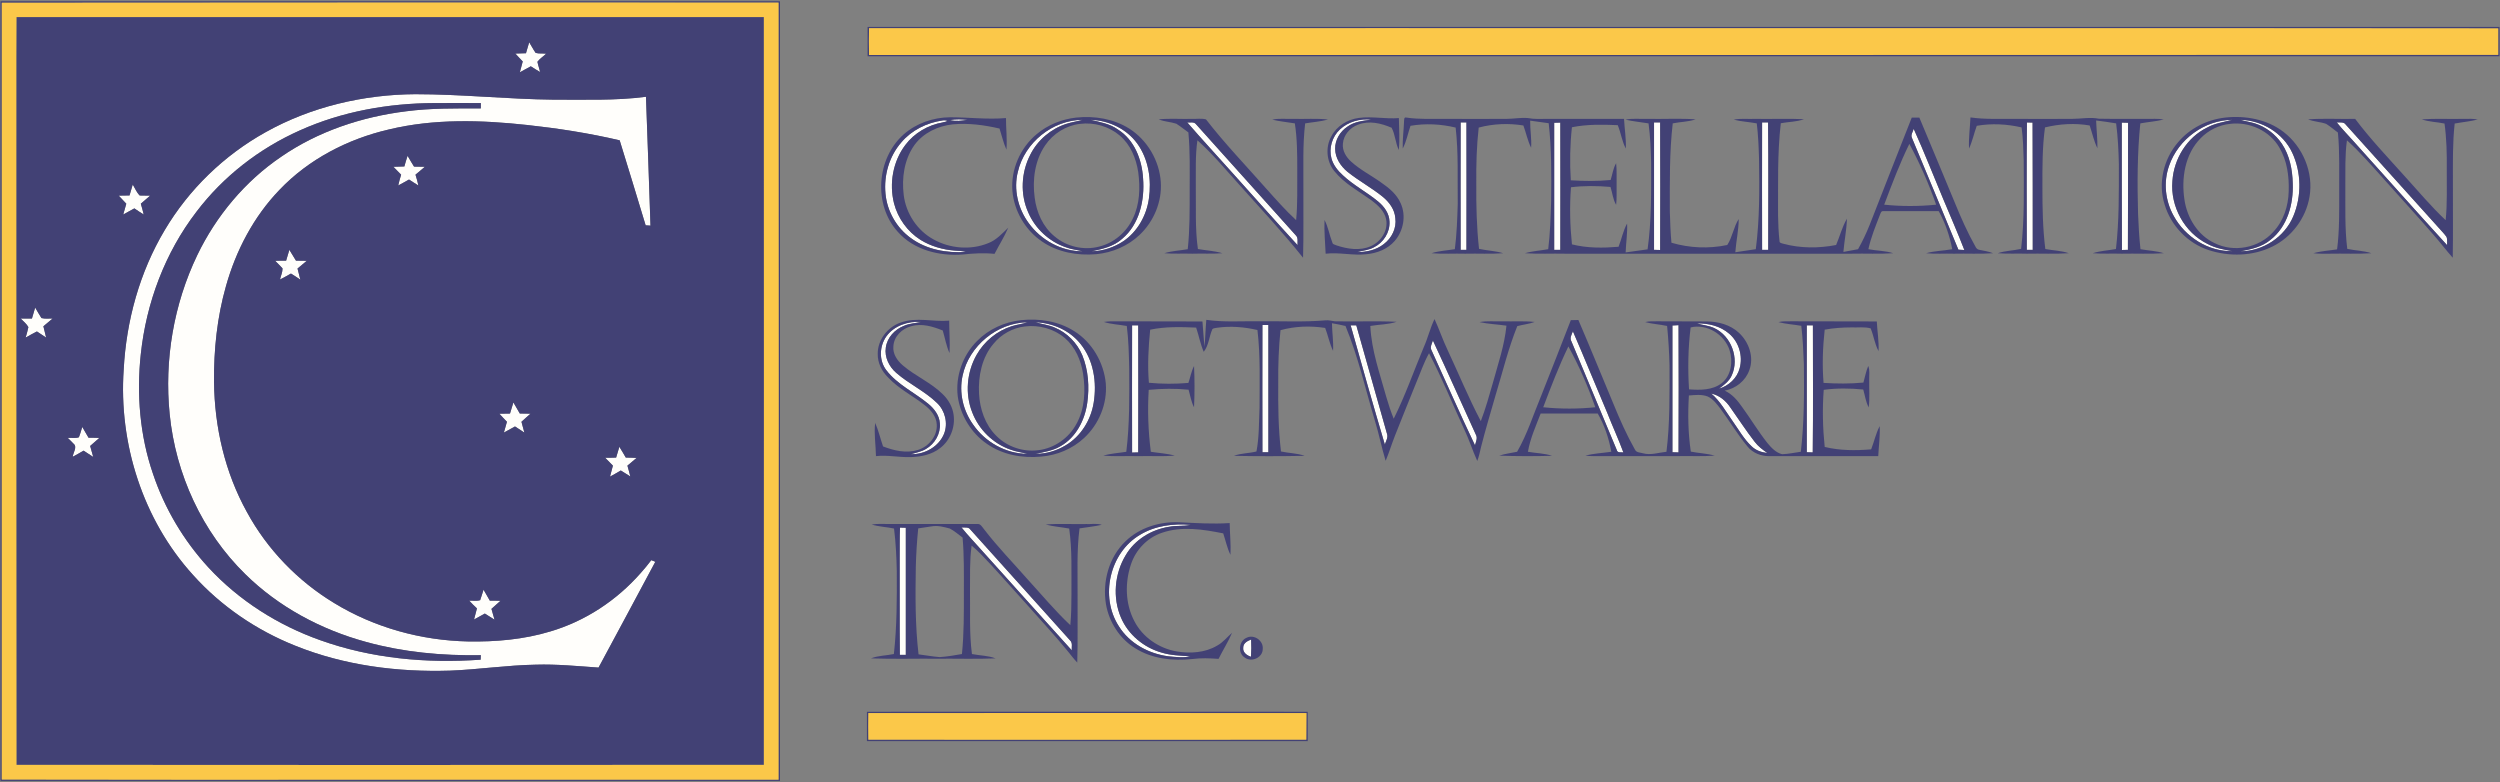 <svg version="1.2" xmlns="http://www.w3.org/2000/svg" viewBox="0 0 1550 485" width="1550" height="485">
	<rect x="0" y="0" width="1550" height="485" fill="#808080" stroke="none"/>
	<title>csi_logo-svg</title>
	<style>
		.s0 { fill: #fffefb } 
		.s1 { fill: #424175 } 
		.s2 { fill: #fbc849 } 
	</style>
	<g id="#fffefbff">
		<path id="Layer" class="s0" d="m328.1 26.2c1.4 2.2 2.5 4.5 4 6.6 2.1 0.6 4.4 0.2 6.5 0.5-1.7 1.7-3.9 3-5.4 5 0.4 2.1 1.2 4.3 1.7 6.4-2-1.1-3.9-2.4-5.8-3.6-2.3 1.2-4.5 2.5-6.8 3.7 0.6-2.3 1.2-4.5 1.8-6.7-1.5-1.6-3.1-3.2-4.6-4.9 2.2-0.1 4.4-0.1 6.6-0.2q1-3.4 2-6.8z"/>
		<path id="Layer" fill-rule="evenodd" class="s0" d="m164.6 82c28.2-15.8 60.7-23.4 92.9-23.6 28.7 0 57.2 3.1 85.9 3.4 19-0.1 38.1 0.7 57.1-1.8 0.9 26.6 2 53.3 2.8 79.9q-1.5-0.1-3-0.2c-5.3-17.6-10.7-35.2-16.1-52.7-18.8-4.4-38-7.4-57.3-9.5-28.5-3.1-57.8-4-85.9 2.8-25.4 5.9-49.6 18.4-67.7 37.4-16 16.6-27 37.6-33.2 59.7-5.5 19.3-7.6 39.5-7.4 59.5 0.3 28 6.8 56.1 20.4 80.6 12.6 23.2 31.6 42.8 54.1 56.4 24.9 15.2 53.9 23.2 83 23.8 17.1 0.3 34.5-1.2 51-6.2 21.7-6.4 41.2-19.3 56.1-36.3 2.3-2.5 4.4-5.2 6.5-7.9q1.3 0.5 2.5 1c-11.6 21.9-23.5 43.7-35.2 65.6-12.9-0.9-25.9-2.2-38.9-1.8-17.8 0.3-35.4 3-53.2 3.7-32.5 1-65.5-3.2-95.8-15.4-24.1-9.6-46.1-24.5-63.5-43.9-31.1-34.2-46.2-81.6-43-127.5 1.6-30.2 9.9-60.3 25.4-86.3 15-25.3 36.8-46.4 62.5-60.7zm21.2-1.1c-25.1 11.2-47.4 28.5-64 50.4-19.5 25.4-31.1 56.4-34.5 88.2-2.7 24.9-0.6 50.6 7.6 74.4 7.2 21.4 19 41.3 34.3 57.9 18.9 20.5 43.1 35.8 69.3 45.1 31.8 11.4 66 14.5 99.5 12.1q0.1-1.4 0.1-2.8c-23.9 0.4-48-1.8-71.1-8.2-27.9-7.6-54.3-21.7-74.9-42-26.8-26.2-43.2-62.1-46.9-99.2-3.4-33.6 2.5-68.2 17.1-98.6 11.7-24.3 29.6-45.8 52-61 22.9-15.8 50-24.8 77.5-28.2 15.3-2 30.8-1.8 46.3-1.8q0-1.7 0-3.3c-9.6-0.1-19.1 0-28.7 0-28.6 0.1-57.4 5.2-83.6 17z"/>
		<path id="Layer" class="s0" d="m589.1 74.5c3.5-0.8 7.2-0.5 10.7-0.2-3.5 0.6-7.2 1-10.7 0.2z"/>
		<path id="Layer" class="s0" d="m631.1 106.4c4.2-18 21.5-32 40.1-32.1-3.3 1-6.8 1.4-10.1 2.5-9.6 3.1-17.8 10.1-22.3 19.1-5.7 11-6.4 24.6-1.2 36 4.3 9.9 12.9 17.9 23.2 21.4 3.3 1.3 6.9 1.6 10.4 2.5-13.2 0.1-25.9-7-33.5-17.6-6.6-9-9.4-20.9-6.6-31.8z"/>
		<path id="Layer" class="s0" d="m676.2 74.3c11.2 0.3 22.3 5.6 28.9 14.7 7.1 9.8 8.9 22.6 7.2 34.3-1.5 10.4-7.1 20.4-15.9 26.3-5.8 3.8-12.6 6.1-19.6 6.2 6.7-1.4 13.7-3 18.9-7.7 10.8-9 14.1-24.1 13-37.6-0.7-11.6-5.4-23.8-15.6-30.2-5-3.6-11.1-4.6-16.9-6z"/>
		<path id="Layer" class="s0" d="m830.7 80.3c5.1-4.8 12.5-6.9 19.4-6.1-5.1 0.7-10.5 1.2-14.8 4.4-4.5 3-7.6 8.2-7.5 13.6 0 5.7 3.4 10.8 7.6 14.3 7 5.6 15 9.9 21.9 15.5 4 3.3 7.4 7.8 7.8 13.2 0.9 6.2-2.2 12.4-7.1 16.1-4.7 3.7-10.7 5-16.5 5 3.5-1 7.2-1.2 10.4-3 5.8-2.9 9.9-9.2 9.6-15.8-0.1-5.1-3.3-9.5-7.1-12.6-7-5.8-15.2-10-21.9-16.3-3.1-2.8-5.9-6.3-7-10.4-1.7-6.3 0.4-13.4 5.2-17.9z"/>
		<path id="Layer" class="s0" d="m1344.9 102.6c5.6-16.2 21.9-28.2 39.1-28.3-5.3 1.4-10.8 2.1-15.6 4.8-12.5 6.1-20.6 19.4-21.5 33.1-1.4 15.8 7.5 32 21.7 39 4.8 2.6 10.2 3.6 15.5 4.5-14.9 0.4-29.3-8.8-36.4-21.8-5.3-9.4-6.5-21.1-2.8-31.3z"/>
		<path id="Layer" class="s0" d="m1389.1 74.3c13.4 0.3 26.4 8.2 32.1 20.4 5.7 12.2 5.9 27 0.6 39.5-5.4 12.8-18.8 21.6-32.7 21.6 6.5-1.2 13.3-2.7 18.6-7.1 10.5-8.2 14.3-22.2 13.8-35-0.2-8.5-1.9-17.3-6.7-24.5-4-6-10-10.5-16.8-12.7-2.9-0.9-6-1.3-8.9-2.2z"/>
		<path id="Layer" class="s0" d="m558.8 88.3c6.4-7.6 15.8-12.2 25.5-13.6q1.6-0.3 3 0.2c-0.7 0.8-1.9 0.6-2.8 1-9.1 1.6-17.7 6.6-23.2 14-7.7 10.2-10.1 23.9-7 36.2 2.4 9.2 8.3 17.5 16.4 22.6 6.4 4 13.9 6.1 21.4 6.7 2.3 0.1 4.6 0.2 6.8 0.8-11.9 0.8-24.4-1.4-34.2-8.6-8.9-6.4-14.7-16.7-15.7-27.5-1.1-11.4 2.3-23.2 9.8-31.8z"/>
		<path id="Layer" class="s0" d="m905.6 75.9q1.8 0 3.6 0c0.1 26.3 0 52.7 0 79q-1.8 0-3.6 0c0-26.3-0.1-52.7 0-79z"/>
		<path id="Layer" class="s0" d="m1092.5 75.9q1.8 0 3.7 0c0.3 26.3 0.1 52.7 0.1 79q-2 0-3.8 0c0-26.3-0.1-52.6 0-79z"/>
		<path id="Layer" class="s0" d="m1256.7 75.9q1.7 0 3.5 0.1c0.1 26.3 0.1 52.6 0.1 78.9q-1.9 0-3.7 0c0-26.3-0.2-52.7 0.1-79z"/>
		<path id="Layer" class="s0" d="m1448.8 75.9c1.9 0.1 4.4-0.5 5.6 1.4q28.6 31.8 57.3 63.6c1.7 2 3.6 3.8 5.1 5.9 0.7 1.6 0.3 3.5 0.4 5.2-19.5-21.3-38.6-42.9-58-64.4-3.5-3.9-7.1-7.6-10.4-11.7z"/>
		<path id="Layer" class="s0" d="m736.1 75.9c1.9 0.2 4.2-0.6 5.5 1.2 20.6 22.9 41.1 45.8 61.7 68.7 1.8 1.6 1 4.1 1.2 6.2-13.9-15.1-27.5-30.5-41.2-45.7-9-10.1-18.3-20.1-27.2-30.4z"/>
		<path id="Layer" class="s0" d="m963.6 76.1q1.9 0 3.8-0.1c0 26.3 0.1 52.6 0 78.9q-1.9 0-3.8 0c0-26.3 0-52.5 0-78.8z"/>
		<path id="Layer" class="s0" d="m1025.5 75.9q1.9 0 3.8 0c0.1 26.4 0.1 52.7 0 79.1q-1.9-0.1-3.8-0.1c0-26.3 0-52.6 0-79z"/>
		<path id="Layer" class="s0" d="m1315.5 76q1.9 0.1 3.9 0.1c0 26.3 0 52.5-0.1 78.8q-1.9 0-3.7 0.1c-0.1-26.3-0.1-52.7-0.1-79z"/>
		<path id="Layer" class="s0" d="m1186.5 79.9c6.5 14.3 12.2 29 18.3 43.5 4.4 10.5 9 21 13.1 31.6q-1.9-0.1-3.7-0.2c-9.5-23.1-19.2-46.2-28.8-69.3-0.9-1.9 0.6-3.8 1.1-5.6z"/>
		<path id="Layer" class="s0" d="m250.7 103.2q0.9-3.3 2-6.6c1.3 2.2 2.6 4.5 4 6.7q3.3 0 6.7 0.1c-1.9 1.6-3.8 3.3-5.8 4.9 0.7 2.2 1.3 4.4 1.8 6.7-1.9-1.2-3.9-2.4-5.8-3.7-2.2 1.3-4.5 2.5-6.7 3.7 0.5-2.2 1.1-4.5 1.8-6.7-1.7-1.7-3.3-3.3-4.8-4.9 2.2-0.1 4.5-0.1 6.8-0.2z"/>
		<path id="Layer" class="s0" d="m82.3 114.4c1.4 2.3 2.4 4.9 4.3 6.8 2.2 0.1 4.3 0 6.5 0.1-1.9 1.7-3.9 3.3-5.8 5q1 3.3 1.8 6.7c-2-1.2-3.9-2.5-5.8-3.8-2.3 1.3-4.6 2.6-6.9 3.8q0.9-3.4 1.9-6.7c-1.5-1.7-3.2-3.3-4.7-5 2.2-0.1 4.5-0.1 6.7-0.1q1-3.4 2-6.8z"/>
		<path id="Layer" class="s0" d="m179.4 154.9c1.4 2.2 2.7 4.5 4.1 6.7q3.3 0 6.7 0.1-2.8 2.4-5.8 4.8c0.6 2.3 1.3 4.6 1.8 6.9-1.9-1.3-3.8-2.6-5.8-3.8-2.2 1.3-4.5 2.5-6.8 3.7 0.5-2.3 1.6-4.5 1.5-6.9-1.4-1.7-3-3.1-4.5-4.7 2.3-0.1 4.5-0.1 6.8-0.1 0.7-2.2 1.3-4.5 2-6.7z"/>
		<path id="Layer" class="s0" d="m21.8 190.7c1.3 2.1 2.5 4.4 3.9 6.5 2.3 0.6 4.6 0.2 6.9 0.3q-2.8 2.4-5.7 4.8c0.5 2.3 1.1 4.6 1.7 7q-2.9-1.9-5.7-3.8c-2.4 1.2-4.7 2.5-7 3.8 0.6-2.2 1.3-4.3 1.7-6.5-1.2-2.1-3.1-3.6-4.8-5.3q3.5 0 7 0 1-3.4 2-6.8z"/>
		<path id="Layer" class="s0" d="m549.5 208.6c4.8-6.7 13.6-9.6 21.6-9-3.5 0.8-7.3 0.9-10.6 2.4-5.7 2.2-10.5 7.3-11.3 13.5-0.9 6 2.1 11.9 6.5 15.7 7.9 6.9 17.7 11.3 25.2 18.6 5.1 4.8 7 12.7 4.4 19.2-3.3 8-12 12.8-20.5 12.6 3.1-1 6.4-1.5 9.2-3.2 5.6-3.2 9.3-9.6 8.7-16-0.3-4.9-3.5-9-7.1-12-8.6-7.1-19.2-11.9-26.1-20.9-4.6-6-4.3-14.8 0-20.9z"/>
		<path id="Layer" class="s0" d="m596.8 232.9c3.9-18.4 21.4-32.8 40.2-33.1-3.1 1.1-6.4 1.4-9.6 2.4-9.2 2.9-17.2 9.4-21.9 17.8-6.1 10.7-7.3 24.2-2.7 35.7 4.1 10.7 13 19.4 23.8 23.1 3.3 1.3 6.9 1.6 10.3 2.6-13.3-0.1-26.1-7.3-33.6-18.2-6.2-8.7-8.8-19.8-6.5-30.3z"/>
		<path id="Layer" class="s0" d="m642 199.8c10.7 0.4 21.2 5 27.9 13.4 8.2 10.1 10.2 23.9 8.2 36.4-1.7 10.7-7.9 20.9-17.4 26.5-5.6 3.4-12.1 5.3-18.7 5.3 5.2-1.1 10.7-1.9 15.4-4.7 9.7-5.4 15.2-16.2 16.7-26.9 1.4-9.9 0.7-20.3-3.1-29.6-3.2-7.6-9.5-14-17.1-17.1-3.8-1.7-7.9-2.1-11.9-3.3z"/>
		<path id="Layer" class="s0" d="m1052.1 200.5c7.1-0.1 14.5 1.6 20 6.4 6 5.1 8.6 13.8 6.5 21.4-1.6 6.2-6.8 10.9-12.8 12.7 3-2.3 6.3-4.6 7.9-8.3 4.8-10.5-0.3-24.4-10.9-29.3-3.4-1.6-7.2-1.8-10.7-2.9z"/>
		<path id="Layer" class="s0" d="m701.9 201.7q1.9 0 3.8 0 0.1 39.4 0 78.8-1.9 0-3.8 0.1c-0.1-26.3 0-52.6 0-78.9z"/>
		<path id="Layer" class="s0" d="m782.7 201.5q1.8 0 3.7 0c0 26.3 0 52.6 0 78.9q-1.9 0-3.7 0c-0.1-26.3 0-52.6 0-78.9z"/>
		<path id="Layer" class="s0" d="m837.4 201.7q1.7 0 3.5 0 9.5 33.6 19 67.1c0.9 2.4-0.6 4.6-1.3 6.8-7.3-24.6-14.3-49.3-21.2-73.9z"/>
		<path id="Layer" class="s0" d="m1036.9 201.8q1.9-0.1 3.8-0.2c0.1 26.3 0.1 52.6 0 78.9q-1.9-0.1-3.8-0.1c0-26.2 0-52.4 0-78.6z"/>
		<path id="Layer" class="s0" d="m1120.2 201.7q1.9 0 3.8 0c0 26.2 0.2 52.5-0.1 78.8q-1.9-0.1-3.7-0.1c0-26.2 0-52.4 0-78.7z"/>
		<path id="Layer" class="s0" d="m974.3 211.7c-1.3-2.1 0.2-4.4 0.9-6.3 7.3 16.8 14.2 33.9 21.4 50.8 3.2 8.2 6.9 16.1 9.9 24.3-1.4-0.2-3.7 0.5-4.1-1.5-9.4-22.4-18.7-44.9-28.1-67.3z"/>
		<path id="Layer" class="s0" d="m887.6 217.3c-1.2-2.1 0.2-4.2 0.8-6.2 9.1 19.4 17.7 38.9 26.6 58.3 1.3 2.2 0 4.6-0.5 6.7-9.3-19.4-17.9-39.2-26.9-58.8z"/>
		<path id="Layer" class="s0" d="m1061 244c5.1 1.1 9.2 4.6 12 8.9 5 7 9.6 14.2 14.9 21 2.1 2.8 4.9 4.9 7.8 6.9-3.6-0.3-7.2-1.6-9.8-4.2-4.7-4.4-7.9-10.2-11.6-15.4-4.2-5.9-7.7-12.4-13.3-17.2z"/>
		<path id="Layer" class="s0" d="m318.3 249.5c1.3 2.3 2.6 4.6 4 6.9 2.2 0 4.4 0 6.6 0.1-1.9 1.7-3.8 3.3-5.6 5q0.9 3.3 1.8 6.7-2.9-1.9-5.8-3.8c-2.3 1.2-4.6 2.5-6.9 3.8q0.9-3.4 1.9-6.7c-1.6-1.7-3.2-3.3-4.7-5q3.3-0.1 6.6-0.1c0.7-2.3 1.4-4.6 2.1-6.9z"/>
		<path id="Layer" class="s0" d="m48.9 271.1c0.9-2.1 1.4-4.3 2.1-6.4 1.3 2.2 2.6 4.5 3.9 6.7 2.2 0 4.5 0 6.7 0.1-1.9 1.7-3.8 3.3-5.7 5q1 3.4 1.9 6.8c-2-1.3-4-2.6-6-3.9-2.2 1.3-4.4 2.6-6.7 3.8 0.2-2.7 3.1-6.1 0.4-8.2-1.2-1.2-2.3-2.4-3.5-3.5 2.3-0.2 4.8 0.4 6.9-0.4z"/>
		<path id="Layer" class="s0" d="m384 277c1.4 2.2 2.7 4.5 4 6.7 2.2 0 4.4 0.1 6.7 0.2-1.9 1.6-3.8 3.2-5.7 4.8 0.6 2.3 1.3 4.5 1.8 6.7-2-1.2-3.9-2.4-5.9-3.7-2.2 1.3-4.4 2.6-6.7 3.8 0.6-2.3 1.2-4.5 1.8-6.8q-2.4-2.4-4.8-4.9c2.3 0 4.6 0 6.8-0.1q1-3.4 2-6.7z"/>
		<path id="Layer" class="s0" d="m706.8 331.6c9.3-5.7 20.7-7.1 31.4-6.2-4.4 1-8.9 0.3-13.3 1.2-11 1.7-21.4 8-27 17.7-6.9 11.4-8.2 26.3-2.9 38.6 4.5 10.6 14.2 18.6 25.2 21.7 5.8 1.8 11.9 1.9 17.8 2.3-4.5 1.1-9.1 0.4-13.7 0-12.1-1.6-24-8-30.6-18.6-11.9-18.3-5.8-45.6 13.1-56.7z"/>
		<path id="Layer" class="s0" d="m558 327.1q1.8 0.1 3.6 0.1 0 39.4 0 78.8-1.9 0-3.7 0c-0.2-20 0-40.1-0.1-60.1 0.1-6.3-0.1-12.5 0.2-18.8z"/>
		<path id="Layer" class="s0" d="m596.1 327c1.9 0.2 4.4-0.5 5.6 1.4 20.6 22.9 41.1 45.7 61.7 68.6 1.8 1.6 0.9 4.1 1.1 6.2-18.5-20.4-36.9-41-55.4-61.5-4.3-4.9-8.9-9.6-13-14.7z"/>
		<path id="Layer" class="s0" d="m297.7 372.1c0.8-2.2 1.4-4.4 2.1-6.5q2 3.4 3.9 6.8c2.2 0 4.4 0 6.6 0.1-1.8 1.7-3.8 3.3-5.6 5q1 3.3 1.9 6.7c-2-1.3-4-2.6-6-3.8q-3.3 1.9-6.7 3.7c0.6-2.3 1.2-4.6 1.8-6.9q-2.5-2.3-4.8-4.8c2.2-0.1 4.6 0.4 6.8-0.3z"/>
		<path id="Layer" class="s0" d="m770.8 401.5c0-2.8 2.6-4.1 4.9-5q0.3 5.4-0.1 10.7c-2.5-0.8-5.2-2.7-4.8-5.7z"/>
	</g>
	<g id="#424175ff">
		<path id="Layer" fill-rule="evenodd" class="s1" d="m0.3 0.8c161.1 0 322.2 0 483.3 0q0 241.7 0 483.4c-161.1 0-322.2 0-483.3 0q0-241.7 0-483.4zm0.8 0.9q0 240.8 0 481.6c77.3 0.2 154.5 0.1 231.8 0.1 83.3 0 166.6 0 249.8 0 0.1-78.2 0-156.4 0.1-234.5-0.1-82.4 0-164.9-0.1-247.3-160.5 0-321.1-0.1-481.6 0.1z"/>
		<path id="Layer" fill-rule="evenodd" class="s1" d="m10.2 10.6q231.7 0 463.4 0c0.1 154.6 0 309.1 0 463.6-81.3 0.1-162.6 0-243.9 0.1-73.2-0.1-146.4 0-219.5-0.1-0.1-121.8-0.1-243.5-0.1-365.3 0.1-32.7-0.1-65.5 0.1-98.3zm317.9 15.6q-1 3.4-2 6.8c-2.2 0.1-4.4 0.1-6.6 0.2 1.5 1.7 3.1 3.3 4.6 4.9-0.6 2.2-1.2 4.4-1.8 6.7 2.3-1.2 4.5-2.5 6.8-3.7 1.9 1.2 3.8 2.5 5.8 3.6-0.5-2.1-1.3-4.3-1.7-6.4 1.5-2 3.7-3.3 5.4-5-2.1-0.3-4.4 0.1-6.5-0.5-1.5-2.1-2.6-4.4-4-6.6zm-163.5 55.8c-25.7 14.3-47.5 35.4-62.5 60.7-15.5 26-23.8 56.1-25.4 86.3-3.2 45.9 11.9 93.3 43 127.5 17.4 19.4 39.4 34.3 63.5 43.9 30.3 12.2 63.3 16.4 95.8 15.4 17.8-0.7 35.4-3.4 53.2-3.7 13-0.4 26 0.9 38.9 1.8 11.7-21.9 23.6-43.7 35.2-65.6q-1.2-0.5-2.5-1c-2.1 2.7-4.2 5.4-6.5 7.9-14.9 17-34.4 29.9-56.1 36.3-16.5 5-33.9 6.5-51 6.2-29.1-0.6-58.1-8.6-83-23.8-22.5-13.6-41.5-33.2-54.1-56.4-13.6-24.5-20.1-52.6-20.4-80.6-0.2-20 1.9-40.2 7.4-59.5 6.2-22.1 17.2-43.1 33.2-59.7 18.1-19 42.3-31.5 67.7-37.4 28.1-6.8 57.4-5.9 85.9-2.8 19.3 2.1 38.5 5.1 57.3 9.5 5.4 17.5 10.8 35.1 16.1 52.7q1.5 0.1 3 0.2c-0.8-26.6-1.9-53.3-2.8-79.9-19 2.5-38.1 1.7-57.1 1.8-28.7-0.3-57.2-3.4-85.9-3.4-32.2 0.2-64.7 7.8-92.9 23.6zm86.1 21.2c-2.3 0.1-4.6 0.1-6.8 0.2 1.5 1.6 3.1 3.2 4.8 4.9-0.7 2.2-1.3 4.5-1.8 6.7 2.2-1.2 4.5-2.4 6.7-3.7 1.9 1.3 3.9 2.5 5.8 3.7-0.5-2.3-1.1-4.5-1.8-6.7 2-1.6 3.9-3.3 5.8-4.9q-3.4-0.1-6.7-0.1c-1.4-2.2-2.7-4.5-4-6.7q-1.1 3.3-2 6.6zm-168.4 11.2q-1 3.4-2 6.8c-2.2 0-4.5 0-6.7 0.1 1.5 1.7 3.2 3.3 4.7 5q-1 3.3-1.9 6.7c2.3-1.2 4.6-2.5 6.9-3.8 1.9 1.3 3.8 2.6 5.8 3.8q-0.8-3.4-1.8-6.7c1.9-1.7 3.9-3.3 5.8-5-2.2-0.1-4.3 0-6.5-0.1-1.9-1.9-2.9-4.5-4.3-6.8zm97.1 40.5c-0.7 2.2-1.3 4.5-2 6.7-2.3 0-4.5 0-6.8 0.1 1.5 1.6 3.1 3 4.6 4.7 0 2.4-1.1 4.6-1.6 6.9 2.3-1.2 4.6-2.4 6.8-3.7 2 1.2 3.9 2.5 5.8 3.8-0.5-2.3-1.2-4.6-1.7-6.9q2.9-2.4 5.7-4.8-3.4-0.1-6.7-0.1c-1.4-2.2-2.7-4.5-4.1-6.7zm-157.6 35.8q-1 3.4-2 6.8-3.5 0-7 0c1.7 1.7 3.6 3.2 4.8 5.3-0.4 2.2-1.1 4.3-1.7 6.5 2.3-1.3 4.6-2.6 7-3.8q2.8 1.9 5.7 3.8c-0.6-2.4-1.2-4.7-1.7-7q2.9-2.4 5.7-4.8c-2.3-0.1-4.6 0.3-6.9-0.3-1.4-2.1-2.6-4.4-3.9-6.5zm296.5 58.8c-0.7 2.3-1.4 4.6-2.1 6.9q-3.3 0-6.6 0.1c1.5 1.7 3.1 3.3 4.7 5q-1 3.3-1.9 6.7c2.3-1.3 4.6-2.6 6.9-3.8q2.9 1.9 5.8 3.8-0.9-3.4-1.8-6.7c1.8-1.7 3.7-3.3 5.6-5-2.2-0.1-4.4-0.1-6.6-0.1-1.4-2.3-2.7-4.6-4-6.9zm-269.4 21.6c-2.1 0.8-4.6 0.2-6.9 0.4 1.2 1.1 2.3 2.3 3.5 3.5 2.7 2.1-0.2 5.5-0.4 8.2 2.3-1.2 4.5-2.5 6.7-3.8 2 1.3 4 2.6 6 3.9q-0.9-3.4-1.9-6.8c1.9-1.7 3.8-3.3 5.7-5-2.2-0.1-4.5-0.1-6.7-0.1-1.3-2.2-2.6-4.5-3.9-6.7-0.7 2.1-1.2 4.3-2.1 6.4zm335.1 5.9q-1 3.3-2 6.7c-2.2 0.1-4.5 0.1-6.8 0.1q2.4 2.5 4.8 4.9c-0.6 2.3-1.2 4.5-1.8 6.8 2.3-1.2 4.5-2.5 6.7-3.8 2 1.3 3.9 2.5 5.9 3.7-0.5-2.2-1.2-4.4-1.8-6.7 1.9-1.6 3.8-3.2 5.7-4.8-2.3-0.1-4.5-0.2-6.7-0.2-1.3-2.2-2.6-4.5-4-6.7zm-86.3 95.1c-2.2 0.7-4.6 0.2-6.8 0.3q2.3 2.5 4.8 4.8c-0.6 2.3-1.2 4.6-1.8 6.9q3.4-1.8 6.7-3.7c2 1.2 4 2.5 6 3.8q-0.9-3.4-1.9-6.7c1.8-1.7 3.8-3.3 5.6-5-2.2-0.1-4.4-0.1-6.6-0.1q-1.9-3.4-3.9-6.8c-0.7 2.1-1.3 4.3-2.1 6.5z"/>
		<path id="Layer" fill-rule="evenodd" class="s1" d="m537.9 16.7c337.3 0 674.6 0 1011.8 0q0 9.1 0 18.2-505.9 0-1011.8 0 0-9.1 0-18.2zm0.9 0.8c-0.1 5.5-0.1 11 0 16.6 174.7 0 349.3 0 523.9 0 162.1-0.1 324.1 0 486.2-0.1 0-5.5 0-11 0-16.4-122.6-0.2-245.1-0.1-367.7-0.1-214.2 0-428.3-0.1-642.4 0z"/>
		<path id="Layer" class="s1" d="m185.8 80.9c26.2-11.8 55-16.9 83.6-17 9.6 0 19.1-0.1 28.7 0q0 1.6 0 3.3c-15.5 0-31-0.2-46.3 1.8-27.5 3.4-54.6 12.4-77.5 28.2-22.4 15.2-40.3 36.7-52 61-14.6 30.4-20.5 65-17.1 98.6 3.7 37.1 20.1 73 46.9 99.2 20.6 20.3 47 34.4 74.9 42 23.1 6.4 47.2 8.6 71.1 8.2q0 1.4-0.1 2.8c-33.5 2.4-67.7-0.7-99.5-12.1-26.2-9.3-50.4-24.6-69.3-45.1-15.3-16.6-27.1-36.5-34.3-57.9-8.2-23.8-10.3-49.5-7.6-74.4 3.4-31.8 15-62.8 34.5-88.2 16.6-21.9 38.9-39.2 64-50.4z"/>
		<path id="Layer" fill-rule="evenodd" class="s1" d="m667.2 72.9c11.3-1.2 23.2 0.7 32.9 6.8 11.3 7.2 18.7 19.9 19.6 33.2 0.8 12.1-4.3 24.3-13 32.6-7.3 7-17.1 11.2-27.1 12.1-11.6 1-23.9-1.2-33.6-7.9-10.3-7-17.2-18.8-18.3-31.2-1.1-13.3 4.8-26.8 15-35.3 6.9-5.8 15.6-9.3 24.5-10.3zm-36.1 33.5c-2.8 10.9 0 22.8 6.6 31.8 7.6 10.6 20.3 17.7 33.5 17.6-3.5-0.9-7.1-1.2-10.4-2.5-10.3-3.5-18.9-11.5-23.2-21.4-5.2-11.4-4.5-25 1.2-36 4.5-9 12.7-16 22.3-19.1 3.3-1.1 6.8-1.5 10.1-2.5-18.6 0.1-35.9 14.1-40.1 32.1zm45.1-32.1c5.8 1.4 11.9 2.4 16.9 6 10.2 6.4 14.9 18.6 15.6 30.2 1.1 13.5-2.2 28.6-13 37.6-5.2 4.7-12.2 6.3-18.9 7.7 7-0.1 13.8-2.4 19.6-6.2 8.8-5.9 14.4-15.9 15.9-26.3 1.7-11.7-0.1-24.5-7.2-34.3-6.6-9.1-17.7-14.4-28.9-14.7zm-6.6 2.5c-8.7 1-16.7 6.1-21.6 13.3-6.4 9.4-8 21.3-6.5 32.4 1.1 9.1 5.1 18.2 12.4 24.1 7.4 6.3 18 8.8 27.5 6.3 9.1-2.2 16.9-8.8 20.9-17.3 4.4-8.9 4.7-19.2 3.4-28.9-1.3-8.5-4.8-17.1-11.5-22.7-6.7-5.7-15.9-8.3-24.6-7.2z"/>
		<path id="Layer" fill-rule="evenodd" class="s1" d="m1379.5 72.9c12.5-1.4 26.1 1 36.3 8.9 12 9.2 18.7 25.2 16.1 40.2-2.2 13.2-11.1 25.1-23.1 30.9-12.1 6-26.6 6.3-39.3 2.2-13-4.2-23.5-15.1-27.4-28.2-4.3-13.2-0.7-28.3 8.3-38.7 7.2-8.6 17.9-14 29.1-15.3zm-34.6 29.7c-3.7 10.2-2.5 21.9 2.8 31.3 7.1 13 21.5 22.2 36.4 21.8-5.3-0.9-10.7-1.9-15.5-4.5-14.2-7-23.1-23.2-21.7-39 0.9-13.7 9-27 21.5-33.1 4.8-2.7 10.3-3.4 15.6-4.8-17.2 0.1-33.5 12.1-39.1 28.3zm44.2-28.3c2.9 0.9 6 1.3 8.9 2.2 6.8 2.2 12.8 6.7 16.8 12.7 4.8 7.2 6.5 16 6.7 24.5 0.5 12.8-3.3 26.8-13.8 35-5.3 4.4-12.1 5.9-18.6 7.1 13.9 0 27.3-8.8 32.7-21.6 5.3-12.5 5.1-27.3-0.6-39.5-5.7-12.2-18.7-20.1-32.1-20.4zm-6.5 2.5c-6.8 0.7-13.3 3.9-18.1 8.8-9.9 9.9-12.2 25.1-10.1 38.5 1.7 11.1 8.3 21.8 18.6 26.6 11.9 6 27.4 3.1 36.3-6.8 6.5-6.8 9.5-16.2 9.7-25.4 0.3-9.3-1-18.9-5.8-27-6-10.5-18.7-16.2-30.6-14.7z"/>
		<path id="Layer" fill-rule="evenodd" class="s1" d="m560.3 83.3c7.8-6.9 18.3-10.5 28.7-10.6 11.6 0 23.1 1.5 34.7 0.5 0 6.5 0.8 13 0.3 19.6-1.9-4.2-2.9-8.8-4.3-13.1-9.5-2.2-19.3-3.5-29-2.6-9.2 1-18.3 5.3-23.8 12.9-6.3 8.9-7.9 20.3-6.6 30.9 1.4 11.5 8.4 22.1 18.6 27.6 10.1 5.6 22.9 6.7 33.7 2.3 5.1-1.9 8.7-6 12.5-9.6-2.4 5.6-5.7 10.8-8.5 16.2-6.5-0.7-13.1-0.3-19.7 0.4-14.5 1.1-30.4-2.8-40.3-14.1-15.2-16.7-13.2-45.5 3.7-60.4zm28.8-8.8c3.5 0.8 7.2 0.4 10.7-0.2-3.5-0.3-7.2-0.6-10.7 0.2zm-30.3 13.8c-7.5 8.6-10.9 20.4-9.8 31.8 1 10.8 6.8 21.1 15.7 27.5 9.8 7.2 22.3 9.4 34.2 8.6-2.2-0.6-4.5-0.7-6.8-0.8-7.5-0.6-15-2.7-21.4-6.7-8.1-5.1-14-13.4-16.4-22.6-3.1-12.3-0.7-26 7-36.2 5.5-7.4 14.1-12.4 23.2-14 0.9-0.4 2.1-0.2 2.8-1q-1.4-0.5-3-0.2c-9.7 1.4-19.1 6-25.5 13.6z"/>
		<path id="Layer" fill-rule="evenodd" class="s1" d="m825.4 84.6c3.3-6.5 10.1-10.6 17.2-11.5 8.2-1.1 16.5 0.8 24.7 0.1 0.1 6.6 0.6 13.2 0 19.8-2.2-4.3-2.2-9.5-4.5-13.8-6.5-2.8-14-4.6-20.8-1.9-5 1.8-9 6.4-9.4 11.7-0.5 4.4 2 8.4 5.1 11.2 5.7 5.2 12.6 8.6 18.8 13.1 4.8 3.3 9.5 7.2 11.9 12.7 3.5 7.6 1.8 17.1-3.7 23.4-4.3 5-10.9 7.6-17.4 8.2-8.5 1-16.9-1.3-25.4-0.3-0.3-7-1-13.9-0.7-20.9 2.3 4.3 3 9.3 4.8 13.8 0.2 1.4 1.7 1.5 2.8 2 6.7 2.2 14.3 3.4 20.9 0.5 6.4-2.7 11.1-9.7 9.7-16.7-1-5.1-5.1-8.8-9.1-11.8-7.9-5.7-16.9-10.4-23.1-18.2-4.8-5.9-5.5-14.8-1.8-21.4zm5.3-4.3c-4.8 4.5-6.9 11.6-5.2 17.9 1.1 4.1 3.9 7.6 7 10.4 6.7 6.3 14.9 10.5 21.9 16.3 3.8 3.1 7 7.5 7.1 12.6 0.3 6.6-3.8 12.9-9.6 15.8-3.2 1.8-6.9 2-10.4 3 5.8 0 11.8-1.3 16.5-5 4.9-3.7 8-9.9 7.1-16.1-0.4-5.4-3.8-9.9-7.8-13.2-6.9-5.6-14.9-9.9-21.9-15.5-4.2-3.5-7.6-8.6-7.6-14.3-0.1-5.4 3-10.6 7.5-13.6 4.3-3.2 9.7-3.7 14.8-4.4-6.9-0.8-14.3 1.3-19.4 6.1z"/>
		<path id="Layer" fill-rule="evenodd" class="s1" d="m870.5 75.5c0.1-1-0.2-3.1 1.5-2.6 7.9 1.2 15.9 0.7 23.8 0.8 12.8 0 25.5 0.1 38.2 0 4.5 0 8.9-0.9 13.3-0.5 4 0.8 8.1 0.5 12.1 0.5 15.9 0 31.7 0 47.5 0 0.3 6.2 1.4 12.3 1.1 18.4-2.4-4.5-3-9.7-5-14.5-9.5-0.4-19-0.6-28.4 1.3-1.2 10.9-1.4 22-0.7 32.9 8.3 0.5 16.5 0.6 24.7-0.2 1.1-3.4 1.5-7.2 3.4-10.4 0.5 4.4 0.2 8.9 0.3 13.3-0.1 4.2 0.2 8.3-0.3 12.5-2-3.4-2.3-7.4-3.5-11.1-8.2-0.7-16.4-0.8-24.5 0.2-0.9 11.8-0.6 23.7 0.6 35.4 9.4 2.4 19.3 2.3 28.9 1.5 1.9-4.8 2.8-9.9 5.3-14.4 0.3 6-0.7 11.9-0.9 17.9q6.8-1 13.6-1.9c2.5-17.8 2.2-35.8 2.2-53.7-0.2-8.1-0.5-16.3-1.6-24.4-4.7-0.8-9.6-1.2-14.3-2.3 4.5-1 9.1-0.3 13.6-0.5 10 0.2 20-0.4 29.9 0.3-4.6 1.6-9.5 1.5-14.2 2.5-2.1 18.2-1.8 36.4-1.8 54.7 0.2 6.4 0.4 12.9 1 19.3 11.2 3.3 23.2 3.8 34.6 1.4 3.2-4.8 3.9-11.1 7.1-16.1 0 6.9-1.6 13.7-2.1 20.6 4.2-0.6 8.4-1.2 12.7-1.9 2.4-18.5 2.3-37.2 2-55.9-0.2-7.4-0.5-14.7-1.4-22.1-4.7-0.9-9.6-1.1-14.3-2.3 4.4-0.9 8.9-0.3 13.3-0.5 10.1 0.2 20.2-0.3 30.3 0.2-4.6 1.7-9.6 1.6-14.4 2.5-2.2 19-1.6 38.1-1.7 57.2 0.1 5.3 0.3 10.6 0.9 15.8-0.1 1.3 1.4 1.4 2.3 1.7 10.6 2.9 22 2.9 32.8 0.8 2.3-5.4 3.7-11.2 6.7-16.3-0.2 6.9-1.6 13.7-2.2 20.6q4.6-0.8 9.1-1.7 4.1-7.3 7.2-15.1c8.7-22.2 17.3-44.3 26.1-66.5q2.3 0 4.7 0c7.4 17.4 14.5 34.9 21.8 52.3 3.9 9.6 8.1 19.1 13.2 28.1 0.5 0.9 1.3 1.5 2.3 1.6 2.8 0.6 5.7 1 8.4 2.1-8.1 0.6-16.2 0.1-24.3 0.3-5.7-0.2-11.5 0.3-17.2-0.3 5.2-1.5 10.8-1.5 16.2-2.5-1.6-8.2-4.3-16.3-8.4-23.6-11.4 0.1-22.9-0.1-34.3 0-1.4-0.2-1.7 1.3-2.1 2.2-2.7 7-5.6 14-7.2 21.4 5.1 1 10.5 0.9 15.4 2.5-8.6 0.6-17.3 0.1-26 0.3q-88.6 0-177.3 0c-8.3-0.2-16.6 0.3-25-0.3 4.7-1.4 9.6-1.6 14.4-2.5 1.2-9.8 1.5-19.7 1.8-29.7 0.2-16.1 0.3-32.3-1.5-48.4-3.9-0.5-7.7-1.1-11.5-1.6-0.1 5.6 1 11.2 0.6 16.8-2.2-4.4-3.1-9.2-4.8-13.8-9.2-1.5-18.7-1.1-27.7 1.3-1.3 11.5-1.6 23-1.5 34.6-0.1 13.5 0.2 27.1 1.7 40.6 4.9 1.1 10.1 1.2 15 2.7-7.8 0.6-15.6 0.1-23.5 0.3-7-0.2-14 0.3-21-0.3 4.7-1.5 9.6-1.7 14.5-2.5 1.2-9.3 1.5-18.7 1.8-28.1-0.2-15.8 0.5-31.6-1.3-47.3-9.1-2.2-18.7-2.7-28-1.1-1.6 4.7-2.5 9.7-4.8 14.1-0.2-5.5 0.6-11.1 0.8-16.6zm35.1 0.4c-0.1 26.3 0 52.7 0 79q1.8 0 3.6 0c0-26.3 0.1-52.7 0-79q-1.8 0-3.6 0zm186.9 0c-0.1 26.4 0 52.7 0 79q1.8 0 3.8 0c0-26.3 0.2-52.7-0.1-79q-1.9 0-3.7 0zm-128.9 0.2c0 26.3 0 52.5 0 78.8q1.9 0 3.8 0c0.1-26.3 0-52.6 0-78.9q-1.9 0.1-3.8 0.1zm61.9-0.2c0 26.4 0 52.7 0 79q1.9 0 3.8 0.1c0.1-26.4 0.1-52.7 0-79.1q-1.9 0-3.8 0zm161 4c-0.5 1.8-2 3.7-1.1 5.6 9.6 23.1 19.3 46.2 28.8 69.3q1.8 0.1 3.7 0.2c-4.1-10.6-8.7-21.1-13.1-31.6-6.1-14.5-11.8-29.2-18.3-43.5zm-2.7 9.3c-6 12.2-10.8 25-15.6 37.7 10.7 1.1 21.5 1.1 32.2 0-4.5-12.9-10.1-25.6-16.6-37.7z"/>
		<path id="Layer" fill-rule="evenodd" class="s1" d="m1221.7 72.8c8.9 1.3 18 0.8 27 0.9 12 0 23.9 0.1 35.9 0 5.6 0 11.2-1.2 16.7-0.1 9.8 0.2 19.5 0 29.3 0.1 3.6 0.1 7.3-0.3 10.9 0.4-4.7 1.2-9.7 1.5-14.5 2.4-1.9 18.6-1.9 37.5-1.4 56.2 0.3 7.3 0.7 14.6 1.5 21.8 4.8 0.9 9.8 1 14.5 2.5-8.7 0.6-17.4 0.1-26.1 0.3-6-0.2-12 0.2-18-0.3 4.6-1.5 9.6-1.7 14.4-2.6 2-17.5 1.8-35.1 1.8-52.6-0.2-8.5-0.6-16.9-1.7-25.3-4.1-0.7-8.3-1.3-12.4-1.8 0.2 5.7 0.9 11.5 0.8 17.2-2.2-4.4-3.2-9.4-4.8-14.1-9.2-1.6-18.7-1-27.7 1.2-1.7 12.3-1.6 24.7-1.6 37.1 0 12.8 0.2 25.6 1.8 38.3 4.9 0.9 9.9 1 14.6 2.6-8.6 0.6-17.3 0.1-26 0.3-6-0.2-12.1 0.2-18.1-0.3 4.7-1.6 9.7-1.6 14.5-2.7 2.1-18.2 1.7-36.6 1.6-54.9-0.2-6.8-0.4-13.6-1.3-20.4-9.1-2.1-18.6-2.6-27.8-1-1.7 4.6-2.7 9.6-4.8 14.1-0.3-6.5 0.6-12.9 0.9-19.3zm35 3.1c-0.3 26.3-0.1 52.7-0.1 79q1.8 0 3.7 0c0-26.3 0-52.6-0.1-78.9q-1.8-0.1-3.5-0.1zm58.8 0.1c0 26.3 0 52.7 0.1 79q1.8-0.1 3.7-0.1c0.1-26.3 0.1-52.5 0.1-78.8q-2 0-3.9-0.1z"/>
		<path id="Layer" fill-rule="evenodd" class="s1" d="m718.4 74c6.9-0.7 13.9-0.1 20.8-0.3 2.8 0.1 5.7-0.4 8.5 0.3 11.7 15.1 24.9 28.8 37.5 43.1 5.9 6.6 11.8 13.3 18.4 19.4 1-10.2 0.6-20.5 0.7-30.8 0-9.7 0-19.5-1.5-29.2-4.7-0.8-9.4-1.2-14-2.3 4.3-1 8.8-0.3 13.2-0.5 7.1 0.2 14.3-0.4 21.4 0.4-4.6 1.3-9.5 1.6-14.2 2.4-1.6 13.4-1 26.9-1.1 40.4-0.1 14.3 0.2 28.6-0.2 42.9-12.7-15.9-26.6-30.8-40.2-46-8.2-9.1-16.1-18.6-25.3-26.8-1.4 9.6-0.9 19.4-1 29.1 0.2 12.8-0.5 25.6 1.3 38.3 5 0.9 10.2 1.1 15.2 2.6-6.2 0.5-12.5 0.1-18.7 0.3-5.8-0.2-11.6 0.2-17.3-0.3 4.7-1.5 9.6-1.6 14.5-2.5 1.3-12.2 1.2-24.5 1.2-36.8 0-11.9 0.3-23.8-0.8-35.6-2.5-1.7-4.9-3.8-7.5-5.4-3.6-1.2-7.4-1.2-10.9-2.7zm17.7 1.9c8.9 10.3 18.2 20.3 27.2 30.4 13.7 15.2 27.3 30.6 41.2 45.7-0.2-2.1 0.6-4.6-1.2-6.2-20.6-22.9-41.1-45.8-61.7-68.7-1.3-1.8-3.6-1-5.5-1.2z"/>
		<path id="Layer" fill-rule="evenodd" class="s1" d="m1431 74c9.7-0.7 19.5-0.1 29.2-0.3 9.3 12.4 20 23.6 30.3 35.1 8.5 9.3 16.6 19.1 25.8 27.7 1.1-10.5 0.6-21 0.7-31.5 0.1-9.5-0.1-19-1.4-28.4-4.7-1-9.6-1-14.1-2.6 8.4-0.6 17-0.1 25.4-0.3 3.1 0 6.3-0.2 9.3 0.4-4.7 1.2-9.6 1.6-14.3 2.5-1.3 11.8-1.1 23.7-1.1 35.5-0.1 15.9 0.2 31.8-0.1 47.7-4.2-4.7-7.9-9.7-12-14.3-9.7-11.2-19.8-22.2-29.6-33.2-7.8-8.6-15.3-17.5-24-25.3-1.3 9.4-0.9 18.9-1 28.3 0.1 13-0.4 26.1 1.2 39 5 1.1 10.2 1.1 15 2.7-8.7 0.6-17.3 0.1-26 0.3-3.3 0-6.7 0.1-10-0.3 4.8-1.4 9.8-1.6 14.7-2.4 1.5-11.7 1.3-23.6 1.3-35.3-0.1-12.4 0.4-24.8-0.8-37.1-2.4-1.8-4.7-3.8-7.3-5.4-3.6-1.3-7.6-1.3-11.2-2.8zm17.8 1.9c3.3 4.1 6.9 7.8 10.4 11.7 19.4 21.5 38.5 43.1 58 64.4-0.1-1.7 0.3-3.6-0.4-5.2-1.5-2.1-3.4-3.9-5.1-5.9q-28.7-31.8-57.3-63.6c-1.2-1.9-3.7-1.3-5.6-1.4z"/>
		<path id="Layer" fill-rule="evenodd" class="s1" d="m558.4 200c9.8-3.6 20.1-0.3 30.1-1.2 0 6.7 0.6 13.4 0.2 20.1-2-4.4-2.8-9.3-4.2-14-6.2-2.5-13.1-4.6-19.7-2.6-5.6 1.5-10.6 6.3-10.9 12.4-0.5 4.7 2.4 8.9 5.8 11.8 7.8 6.7 17.6 10.7 24.9 18 3.4 3.3 5.9 7.7 6.6 12.4 1.2 7.8-2 16.1-8.3 20.9-5.2 4.1-12 5.5-18.5 5.6-7.2 0.2-14.2-1.4-21.3-0.6-0.1-6.8-1.3-13.8-0.5-20.6 2.1 4.7 3.2 9.8 4.9 14.6 6.8 2.6 14.4 4.4 21.5 2.2 6.7-2 12.2-8.5 11.8-15.7-0.2-5.1-3.7-9.2-7.6-12.2-7.4-5.8-16.1-10.1-22.6-17.1-3.9-3.8-6.5-9-6.4-14.6-0.1-8.6 6.1-16.7 14.2-19.4zm-8.9 8.6c-4.3 6.1-4.6 14.9 0 20.9 6.9 9 17.5 13.8 26.1 20.9 3.6 3 6.8 7.1 7.1 12 0.6 6.4-3.1 12.8-8.7 16-2.8 1.7-6.1 2.2-9.2 3.2 8.5 0.2 17.2-4.6 20.5-12.6 2.6-6.5 0.7-14.4-4.4-19.2-7.5-7.3-17.3-11.7-25.2-18.6-4.4-3.8-7.4-9.7-6.5-15.7 0.8-6.2 5.6-11.3 11.3-13.5 3.3-1.5 7.1-1.6 10.6-2.4-8-0.6-16.8 2.3-21.6 9z"/>
		<path id="Layer" fill-rule="evenodd" class="s1" d="m633.1 198.5c11.2-1.2 23.2 0.6 32.9 6.8 11.1 6.9 18.4 19.5 19.6 32.5 1 12.6-4.3 25.3-13.5 33.8-7.2 6.7-16.8 10.7-26.6 11.5-11.6 1.1-23.9-1.1-33.6-7.9-9.8-6.7-16.5-17.8-18.1-29.5-1.5-12.5 3.1-25.4 11.9-34.2 7.2-7.4 17.1-11.9 27.4-13zm-36.3 34.4c-2.3 10.5 0.3 21.6 6.5 30.3 7.5 10.9 20.3 18.1 33.6 18.2-3.4-1-7-1.3-10.3-2.6-10.8-3.7-19.7-12.4-23.8-23.1-4.6-11.5-3.4-25 2.7-35.7 4.7-8.4 12.7-14.9 21.9-17.8 3.2-1 6.5-1.3 9.6-2.4-18.8 0.3-36.3 14.7-40.2 33.1zm45.2-33.1c4 1.2 8.1 1.6 11.9 3.3 7.6 3.1 13.9 9.5 17.1 17.1 3.8 9.3 4.5 19.7 3.1 29.6-1.5 10.7-7 21.5-16.7 26.9-4.7 2.8-10.2 3.6-15.4 4.7 6.6 0 13.1-1.9 18.7-5.3 9.5-5.6 15.7-15.8 17.4-26.5 2-12.5 0-26.3-8.2-36.4-6.7-8.4-17.2-13-27.9-13.4zm-6.6 2.6c-7.5 0.9-14.6 4.8-19.4 10.7-7.2 8.4-9.6 20.1-9 31 0.5 9.5 3.8 19.3 10.7 26.1 6.7 6.8 16.7 10.2 26.2 8.9 9.8-1.2 18.8-7.5 23.5-16.3 5.2-9.4 5.7-20.7 4.1-31.1-1.3-8.3-4.8-16.6-11.4-22.2-6.7-5.7-16-8.2-24.7-7.1z"/>
		<path id="Layer" fill-rule="evenodd" class="s1" d="m747.9 198.3c10.8 1.6 21.8 0.7 32.7 0.9 13.8-0.2 27.6 0.6 41.3-0.6 1.9-0.2 3.8 0.4 5.7 0.6 12.7 0.3 25.5-0.3 38.3 0.3-5.2 1.8-10.9 1.6-16.3 2.6 0.7 15.2 5.9 29.5 9.9 44 1.3 4.5 2.8 9.1 4.6 13.5 7.2-14.4 12.5-29.7 18.7-44.5 2.5-5.6 3.9-11.7 6.6-17.3 2.9 6.3 5.1 12.9 8.1 19.2 6.9 14.7 13 29.7 20.6 44.1 3-7.8 5.2-15.8 7.5-23.8 3.2-11.7 7.2-23.2 8.4-35.4-5.6-0.8-11.2-1-16.7-2.2 4.7-0.9 9.5-0.3 14.3-0.5 6.6 0.2 13.3-0.3 19.9 0.4-3.5 1.3-7.2 1.6-10.8 2.6-5.6 13.9-9.1 28.6-13.5 43-3 10.5-6.2 21.1-8.9 31.7-0.7 3-1.3 6-2.4 8.9-3-6.6-5.1-13.5-8.3-20.1-7.2-15.5-13.6-31.5-21.6-46.7-3.3 5.9-5.4 12.3-8 18.4-4.4 11-8.9 21.9-13.2 32.9-2 5.1-3.6 10.4-5.7 15.4-2.5-8.1-4.1-16.5-6.6-24.6-5.9-19.7-10.4-39.9-18.3-59-2.8-0.7-5.6-1.2-8.4-1.7 0.1 5.7 1 11.4 0.7 17.1-2.2-4.5-3.1-9.5-4.9-14.2-9.2-1.4-18.7-1.1-27.7 1.4-1.1 10.7-1.5 21.5-1.4 32.2-0.1 14.4 0 28.7 1.7 43 4.9 1.1 9.9 1 14.7 2.7-14.6 0.3-29.3 0.3-43.9 0 4.5-1.7 9.4-1.5 14-2.7 1.7-8.9 1.5-18 1.9-27.1 0-16 0.6-32.2-1.3-48.2-8.2-1.9-16.7-2.6-25.1-1.4-1 0.2-2 0.2-2.8 0.8-2.1 4.6-2.2 10.1-5.4 14.1-2.1-4.8-3-10-4.7-15-9.5-0.4-19.1-0.7-28.5 1.3-1.1 11-1.7 22-0.8 32.9 8.1 0.8 16.4 0.8 24.5 0.1 1.2-3.5 1.8-7.2 3.5-10.5 0.4 8.5 0.4 17.1 0 25.6-1.8-3.4-2.3-7.2-3.4-10.9-8.2-0.8-16.5-0.7-24.7 0.1-0.8 12.8-0.3 25.7 1.3 38.4 4.9 0.8 10 1 14.9 2.4-7.5 0.6-15 0.1-22.6 0.3-7.3-0.2-14.6 0.3-21.8-0.3 4.6-1.4 9.5-1.6 14.3-2.4 2.1-17.2 1.9-34.6 1.8-52-0.2-8.6-0.4-17.3-1.5-26-4.8-0.9-9.6-1-14.2-2.5 2.9-0.5 5.8-0.4 8.7-0.4 17.5 0.1 34.9 0 52.4 0.1 0.5 5.2 0.7 10.4 1.3 15.6 0.5-5.5 0.6-11 1.1-16.6zm-46 3.4c0 26.3-0.1 52.6 0 78.9q1.9-0.1 3.8-0.1 0.1-39.4 0-78.8-1.9 0-3.8 0zm80.8-0.2c0 26.3-0.1 52.6 0 78.9q1.8 0 3.7 0c0-26.3 0-52.6 0-78.9q-1.9 0-3.7 0zm54.7 0.2c6.9 24.6 13.9 49.3 21.2 73.9 0.7-2.2 2.2-4.4 1.3-6.8q-9.5-33.5-19-67.1-1.8 0-3.5 0zm50.2 15.6c9 19.6 17.6 39.4 26.9 58.8 0.5-2.1 1.8-4.5 0.5-6.7-8.9-19.4-17.5-38.9-26.6-58.3-0.6 2-2 4.1-0.8 6.2z"/>
		<path id="Layer" fill-rule="evenodd" class="s1" d="m973.9 198.5q2.3-0.1 4.7-0.1c7.4 17.2 14.4 34.5 21.6 51.7 4 9.8 8.3 19.5 13.5 28.7 0.9 1.9 3.2 1.7 4.8 2.2 4.9 1.4 9.8-0.4 14.7-0.9 2.2-17.7 1.9-35.6 1.9-53.5q-0.3-12.3-1.5-24.5c-4.5-1-9.2-1.2-13.6-2.4 2.5-0.7 5.2-0.4 7.8-0.5 10 0.1 20.1 0 30.2 0.1 7.2 0 14.8 2 20.2 7.1 6.1 5.7 9.4 15 6.4 23-2.3 6.7-8.4 11.5-15.3 12.8 4.6 2.1 7.9 6 10.7 10 5.4 7.4 10.1 15.3 15.8 22.5 2.4 2.9 5.3 6 9.1 6.9 3.9-0.1 7.7-1 11.6-1.5 2.1-18 2.1-36.2 1.9-54.3-0.3-7.9-0.7-15.9-1.6-23.8-4.7-0.8-9.6-1.1-14.2-2.3 2.8-0.7 5.8-0.4 8.6-0.5 17.5 0.1 34.9 0 52.4 0.1 0.3 6.1 1.4 12.3 1.1 18.4-2.4-4.4-3-9.5-4.9-14.1-3.8-1.1-8-0.4-12-0.6-5.5 0-11.1 0.4-16.5 1.4-1.2 11-1.6 22-0.7 33 8.2 0.5 16.5 0.6 24.7-0.2 1-3.4 1.6-7 3-10.3 1.1 2.6 0.5 5.6 0.6 8.5-0.1 5.7 0.4 11.5-0.3 17.2-1.9-3.5-2.3-7.4-3.4-11.1-8.2-0.8-16.4-0.9-24.5 0.2-0.9 11.8-0.6 23.7 0.6 35.4 9.4 2.3 19.2 2.3 28.8 1.5 1.9-4.8 2.9-9.9 5.3-14.4 0.3 6.2-0.6 12.4-0.9 18.6q-33.8 0-67.6 0c-5.1 0.1-10.3-2-13.5-6-6.1-7.4-11-15.6-16.6-23.2-2.3-3-4.6-6.2-8.1-7.8-3.7-1.4-7.7-0.9-11.6-0.6-0.7 11.6-0.5 23.3 1.2 34.8 4.9 1 10 1.1 14.8 2.5-7.8 0.6-15.6 0.1-23.4 0.3q-23.5 0-46.9 0c-3.3 0-6.6 0.1-9.9-0.3 5.2-1.4 10.7-1.6 16.1-2.4-1.5-8.3-4.2-16.4-8.4-23.7-11.8 0-23.6 0-35.4 0-3 7.8-6.5 15.5-7.9 23.7 5 0.9 10.2 0.9 15 2.5-10.9 0.3-21.9 0.3-32.8-0.1 3.6-1.2 7.4-1.6 11.1-2.4 6.3-10.9 10-22.9 14.8-34.4 6.2-15.7 12.4-31.4 18.5-47.2zm78.2 2c3.5 1.1 7.3 1.3 10.7 2.9 10.6 4.9 15.7 18.8 10.9 29.3-1.6 3.7-4.9 6-7.9 8.3 6-1.8 11.2-6.5 12.8-12.7 2.1-7.6-0.5-16.3-6.5-21.4-5.5-4.8-12.9-6.5-20-6.4zm-15.2 1.3c0 26.2 0 52.4 0 78.6q1.9 0 3.8 0.1c0.1-26.3 0.1-52.6 0-78.9q-1.9 0.1-3.8 0.2zm83.3-0.1c0 26.3 0 52.5 0 78.7q1.8 0 3.7 0.1c0.3-26.3 0.1-52.6 0.1-78.8q-1.9 0-3.8 0zm-72 1.3c-1.6 12.7-1.8 25.6-1 38.4 6.8 0.5 14.5 0.6 20.2-3.8 6-4.7 7.2-13.6 4.9-20.6-3.2-9.7-14-16.4-24.1-14zm-73.9 8.7c9.4 22.4 18.7 44.9 28.1 67.3 0.4 2 2.7 1.3 4.1 1.5-3-8.2-6.7-16.1-9.9-24.3-7.2-16.9-14.1-34-21.4-50.8-0.7 1.9-2.2 4.2-0.9 6.3zm-1.9 3.1c-5.9 12.2-10.8 25-15.6 37.7 10.7 1.1 21.6 1.1 32.3 0-4.6-13-10.1-25.7-16.7-37.7zm88.6 29.2c5.6 4.8 9.1 11.3 13.3 17.2 3.7 5.2 6.9 11 11.6 15.4 2.6 2.6 6.2 3.9 9.8 4.2-2.9-2-5.7-4.1-7.8-6.9-5.3-6.8-9.9-14-14.9-21-2.8-4.3-6.9-7.8-12-8.9z"/>
		<path id="Layer" fill-rule="evenodd" class="s1" d="m697.9 335.5c8.7-8.4 21.1-12.2 33.1-11.7 10.4 0.5 20.9 1.2 31.4 0.5 0.1 6.5 0.8 13.1 0.5 19.7-2.1-4.2-3-8.9-4.5-13.3-12.4-2.5-25.7-4.6-37.9-0.4-9.1 3-16.3 10.5-19.3 19.6-3.8 11.3-3.6 24.4 2.1 35.2 5.1 10 15.3 16.9 26.3 18.8 8.4 1.4 17.6 0.8 25-3.6 3.7-2 6.2-5.3 9.3-8-2.4 5.6-5.7 10.8-8.4 16.2-5.5-0.4-10.9-0.6-16.3 0.1-12.1 1.3-24.9-0.1-35.4-6.7-9.6-5.9-16.2-16.2-18.1-27.3-2.3-13.9 1.8-29.2 12.2-39.1zm8.9-3.9c-18.9 11.1-25 38.4-13.1 56.7 6.6 10.6 18.5 17 30.6 18.6 4.6 0.4 9.2 1.1 13.7 0-5.9-0.4-12-0.5-17.8-2.3-11-3.1-20.7-11.1-25.2-21.7-5.3-12.3-4-27.2 2.9-38.6 5.6-9.7 16-16 27-17.7 4.4-0.9 8.9-0.2 13.3-1.2-10.7-0.9-22.1 0.5-31.4 6.2z"/>
		<path id="Layer" fill-rule="evenodd" class="s1" d="m648.3 325.2c8.3-0.7 16.6-0.1 25-0.3 3.2 0.2 6.6-0.6 9.8 0.5-4.6 1-9.2 1.5-13.8 2.2-1.8 14-1.1 28.1-1.2 42.1-0.1 13.7 0.2 27.4-0.2 41.1-2.2-2.3-4.1-4.9-6.1-7.3-8-9.8-16.6-19-24.9-28.4-7.8-8.6-15.5-17.4-23.4-25.9-3.6-3.8-7.1-7.7-11.1-10.9-1.3 9.4-0.9 18.8-1 28.2 0.2 13-0.5 26 1.2 39 4.9 1 10 0.9 14.7 2.7-12.1 0.5-24.2 0.1-36.2 0.2-13.7-0.1-27.4 0.3-41.1-0.2 4.5-1.8 9.5-1.7 14.2-2.7 1.9-17.1 1.9-34.4 1.8-51.7-0.2-8.7-0.6-17.4-1.7-26.1-4.6-1-9.4-1.1-13.9-2.5 3.7-0.6 7.5-0.3 11.2-0.3q27.1 0 54.1 0c2.2-0.4 3.2 1.8 4.3 3.1 8.5 11.1 18.2 21 27.4 31.5 8.6 9.4 16.8 19.3 26.2 28.1 0.6-6.5 0.7-13 0.7-19.5-0.1-13.5 0.5-27-1.4-40.4-4.9-0.9-9.8-1.2-14.6-2.5zm-79 2.4c-0.8 7.9-1.3 15.9-1.5 23.8-0.3 18.1-0.4 36.3 1.7 54.3 4.4 0.5 8.7 1.4 13.1 1.7 4.7-0.3 9.3-1.1 13.8-1.9 1.3-12.7 1.2-25.4 1.2-38.2 0-11.3 0.2-22.7-0.8-34-2.6-1.9-5-4.1-7.9-5.6-3.7-1-7.7-2.1-11.6-1.3-2.7 0.4-5.4 0.8-8 1.2zm-11.3-0.5c-0.3 6.3-0.1 12.5-0.2 18.8 0.1 20-0.1 40.1 0.1 60.1q1.8 0 3.7 0 0-39.4 0-78.8-1.8 0-3.6-0.1zm38.1-0.1c4.1 5.1 8.7 9.8 13 14.7 18.5 20.5 36.9 41.1 55.4 61.5-0.2-2.1 0.7-4.6-1.1-6.2-20.6-22.9-41.1-45.7-61.7-68.6-1.2-1.9-3.7-1.2-5.6-1.4z"/>
		<path id="Layer" fill-rule="evenodd" class="s1" d="m772.9 395.4c4.6-2.3 10.5 1.8 10 6.9 0.1 5.3-6.8 8.5-11 5.5-4.6-2.7-3.9-10.4 1-12.4zm-2.1 6.1c-0.4 3 2.3 4.9 4.8 5.7q0.4-5.3 0.1-10.7c-2.3 0.9-4.9 2.2-4.9 5z"/>
		<path id="Layer" fill-rule="evenodd" class="s1" d="m537.5 441.3c91.1-0.1 182.2 0 273.3 0q0 9.1 0 18.2c-91.1 0-182.2 0-273.3 0q0-9.1 0-18.2zm0.9 0.8c-0.1 5.5-0.1 11 0 16.5 90.5 0.1 181 0 271.5 0q0.1-8.2 0.1-16.5c-90.6 0-181.1-0.1-271.6 0z"/>
	</g>
	<g id="#fbc849ff">
		<path id="Layer" fill-rule="evenodd" class="s2" d="m1.1 1.7c160.5-0.2 321.1-0.1 481.6-0.1 0.1 82.4 0 164.9 0.1 247.3-0.1 78.1 0 156.3-0.1 234.5-83.2 0-166.5 0-249.8 0-77.3 0-154.5 0.1-231.8-0.1q0-240.8 0-481.6zm9.1 8.9c-0.2 32.8 0 65.6-0.1 98.3 0 121.8 0 243.5 0.1 365.3 73.1 0.1 146.3 0 219.5 0.1 81.3-0.1 162.6 0 243.9-0.1 0-154.5 0.1-309 0-463.6q-231.7 0-463.4 0z"/>
		<path id="Layer" class="s2" d="m538.8 17.5c214.1-0.1 428.2 0 642.4 0 122.6 0 245.1-0.1 367.7 0.1 0 5.4 0 10.9 0 16.4-162.1 0.1-324.1 0-486.2 0.1-174.6 0-349.2 0-523.9 0-0.1-5.6-0.1-11.1 0-16.6z"/>
		<path id="Layer" class="s2" d="m538.4 442.1c90.5-0.1 181 0 271.6 0q0 8.3-0.1 16.5c-90.5 0-181 0.1-271.5 0-0.1-5.5-0.1-11 0-16.5z"/>
	</g>
</svg>